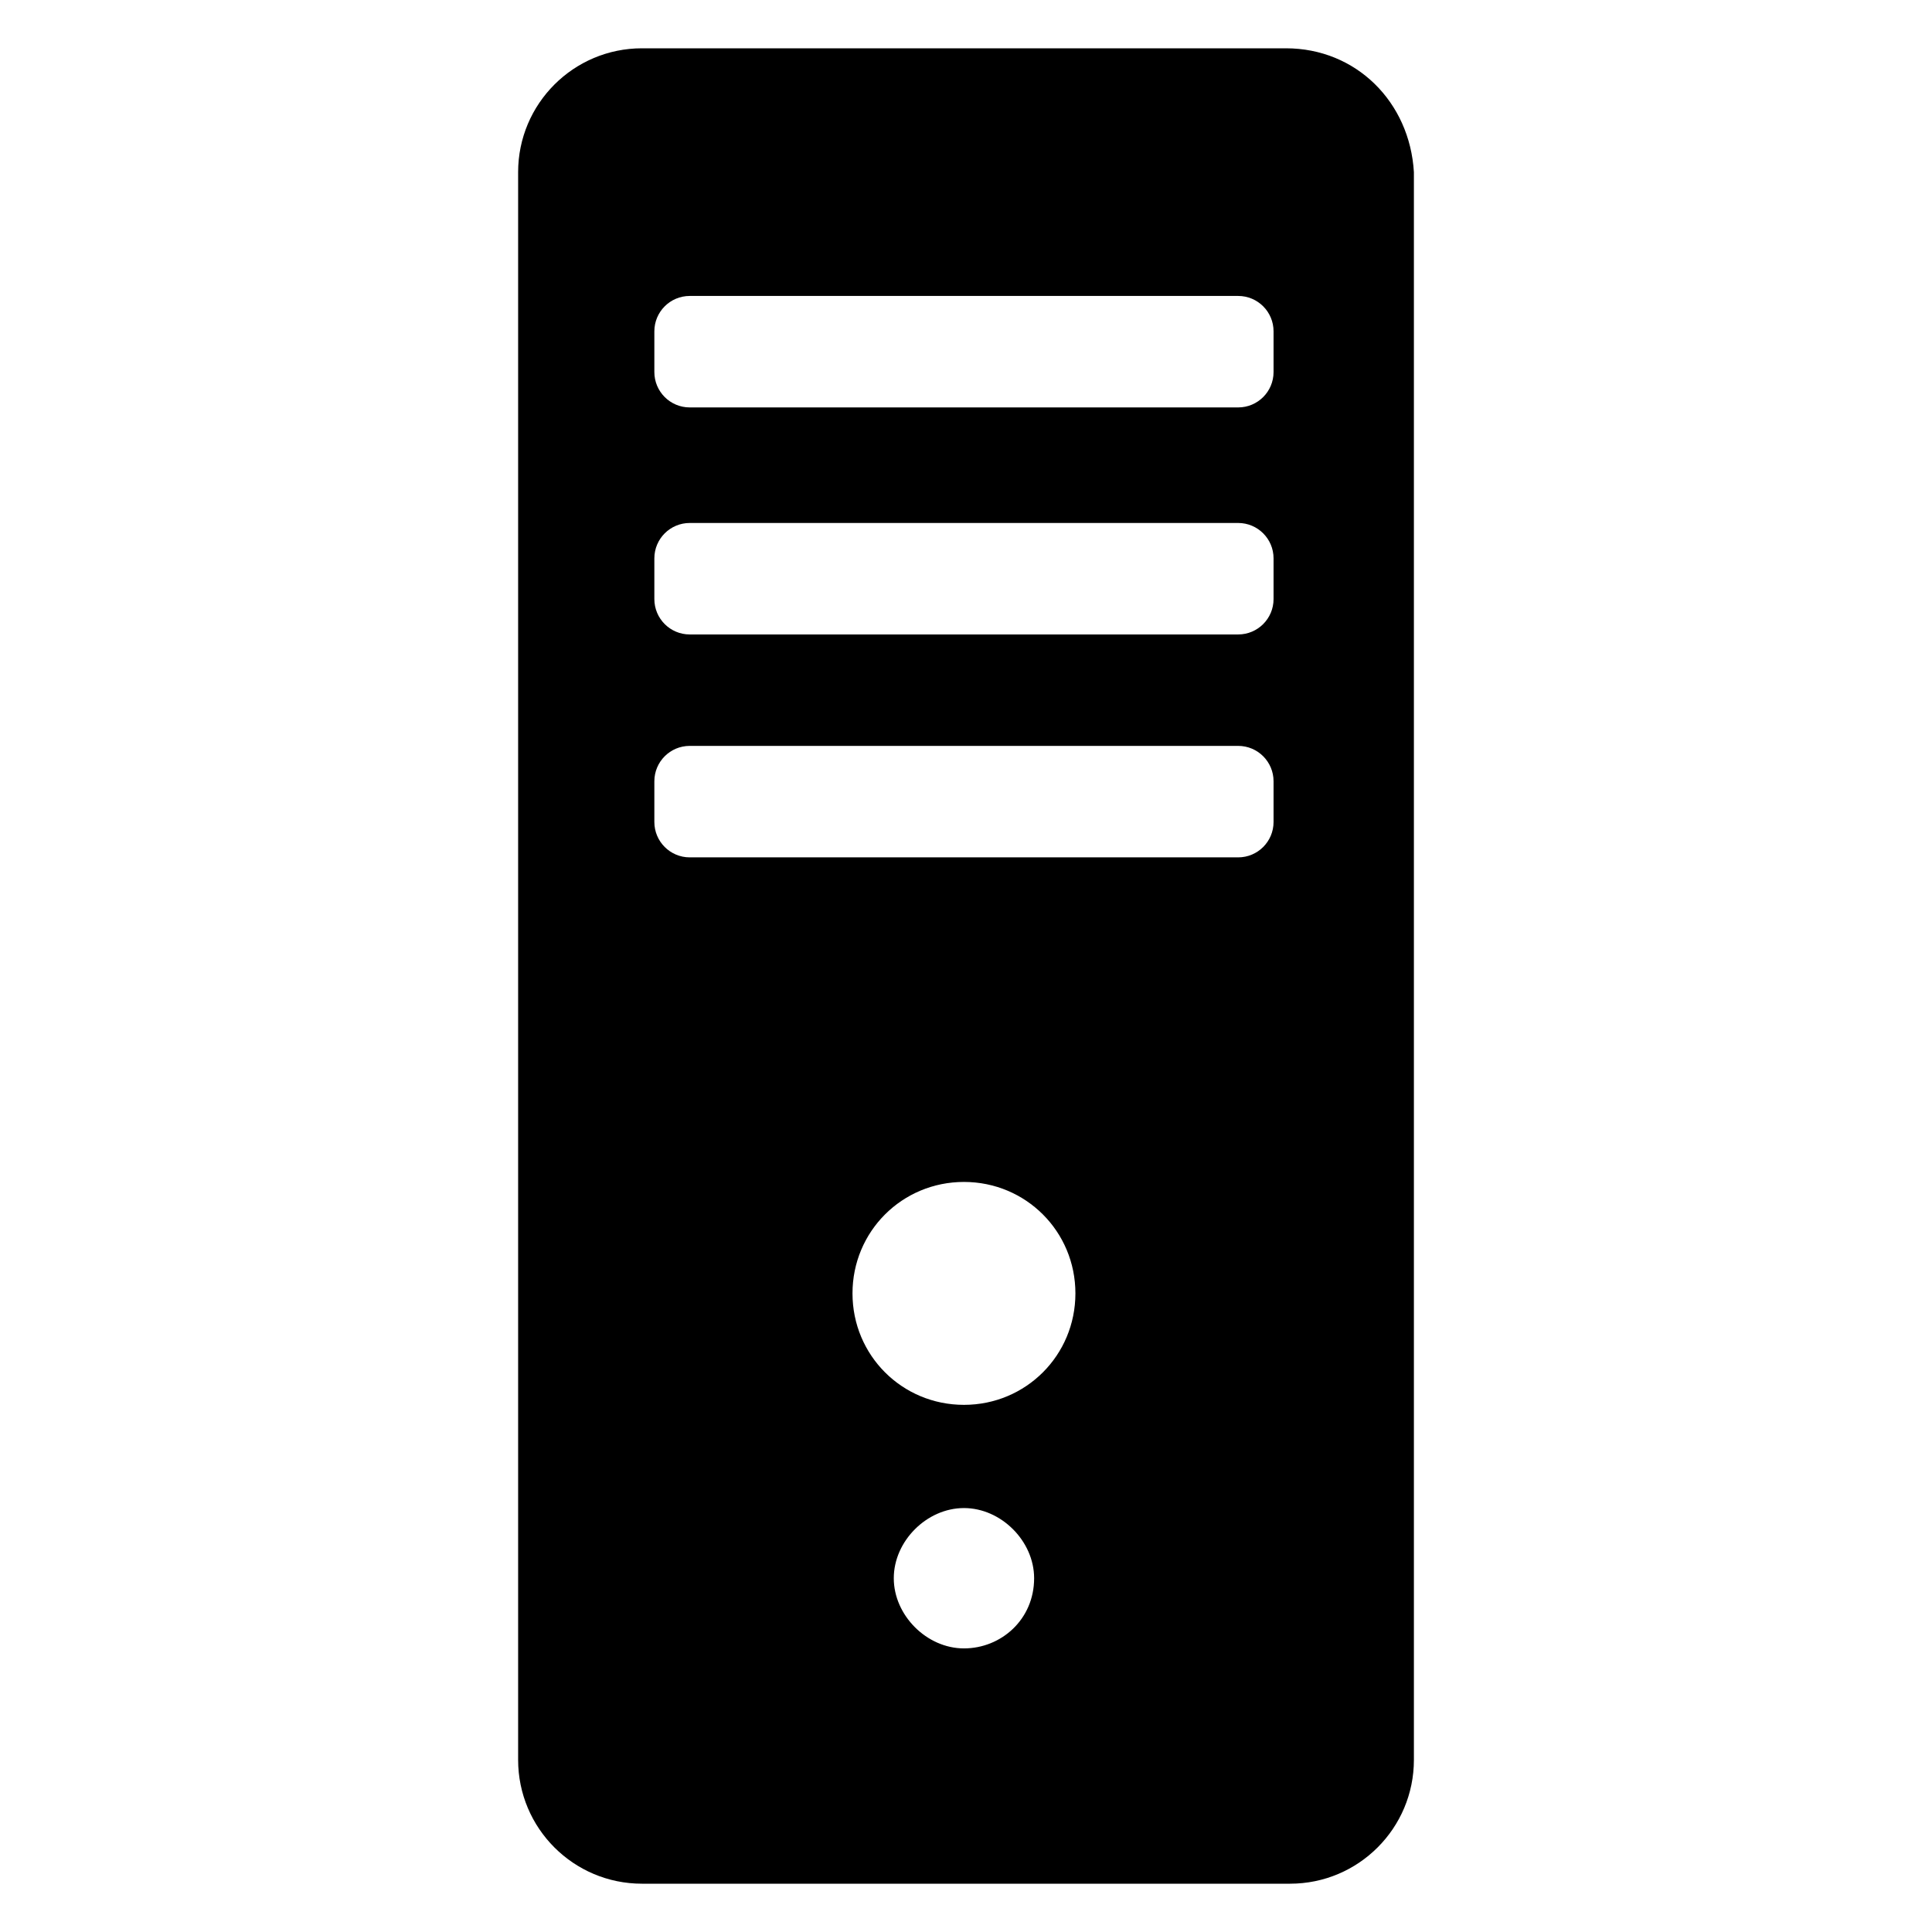 <svg id="Layer_1" enable-background="new 0 0 100 100" viewBox="0 0 100 100" xmlns="http://www.w3.org/2000/svg"><path d="m66.559 2.5h-33.331c-3.54 0-6.41 2.87-6.41 6.41v82.18c0 3.54 2.87 6.41 6.41 6.41h33.545c3.54 0 6.41-2.87 6.41-6.41v-82.18c-.214-3.632-2.991-6.41-6.623-6.41zm-16.665 82.821c-1.923 0-3.632-1.709-3.632-3.632 0-1.923 1.709-3.632 3.632-3.632 1.923 0 3.632 1.709 3.632 3.632 0 2.137-1.709 3.632-3.632 3.632zm0-12.606c-3.205 0-5.769-2.564-5.769-5.769 0-3.205 2.564-5.769 5.769-5.769 3.205 0 5.769 2.564 5.769 5.769 0 3.205-2.564 5.769-5.769 5.769zm14.194-28.338h-28.388c-1.011 0-1.831-.82-1.831-1.831v-2.108c0-1.011.82-1.831 1.831-1.831h28.388c1.011 0 1.831.82 1.831 1.831v2.108c0 1.011-.82 1.831-1.831 1.831zm0-11.538h-28.388c-1.011 0-1.831-.82-1.831-1.831v-2.108c0-1.011.82-1.831 1.831-1.831h28.388c1.011 0 1.831.82 1.831 1.831v2.108c0 1.011-.82 1.831-1.831 1.831zm0-11.751h-28.388c-1.011 0-1.831-.82-1.831-1.831v-2.108c0-1.011.82-1.831 1.831-1.831h28.388c1.011 0 1.831.82 1.831 1.831v2.108c0 1.011-.82 1.831-1.831 1.831z"/></svg>